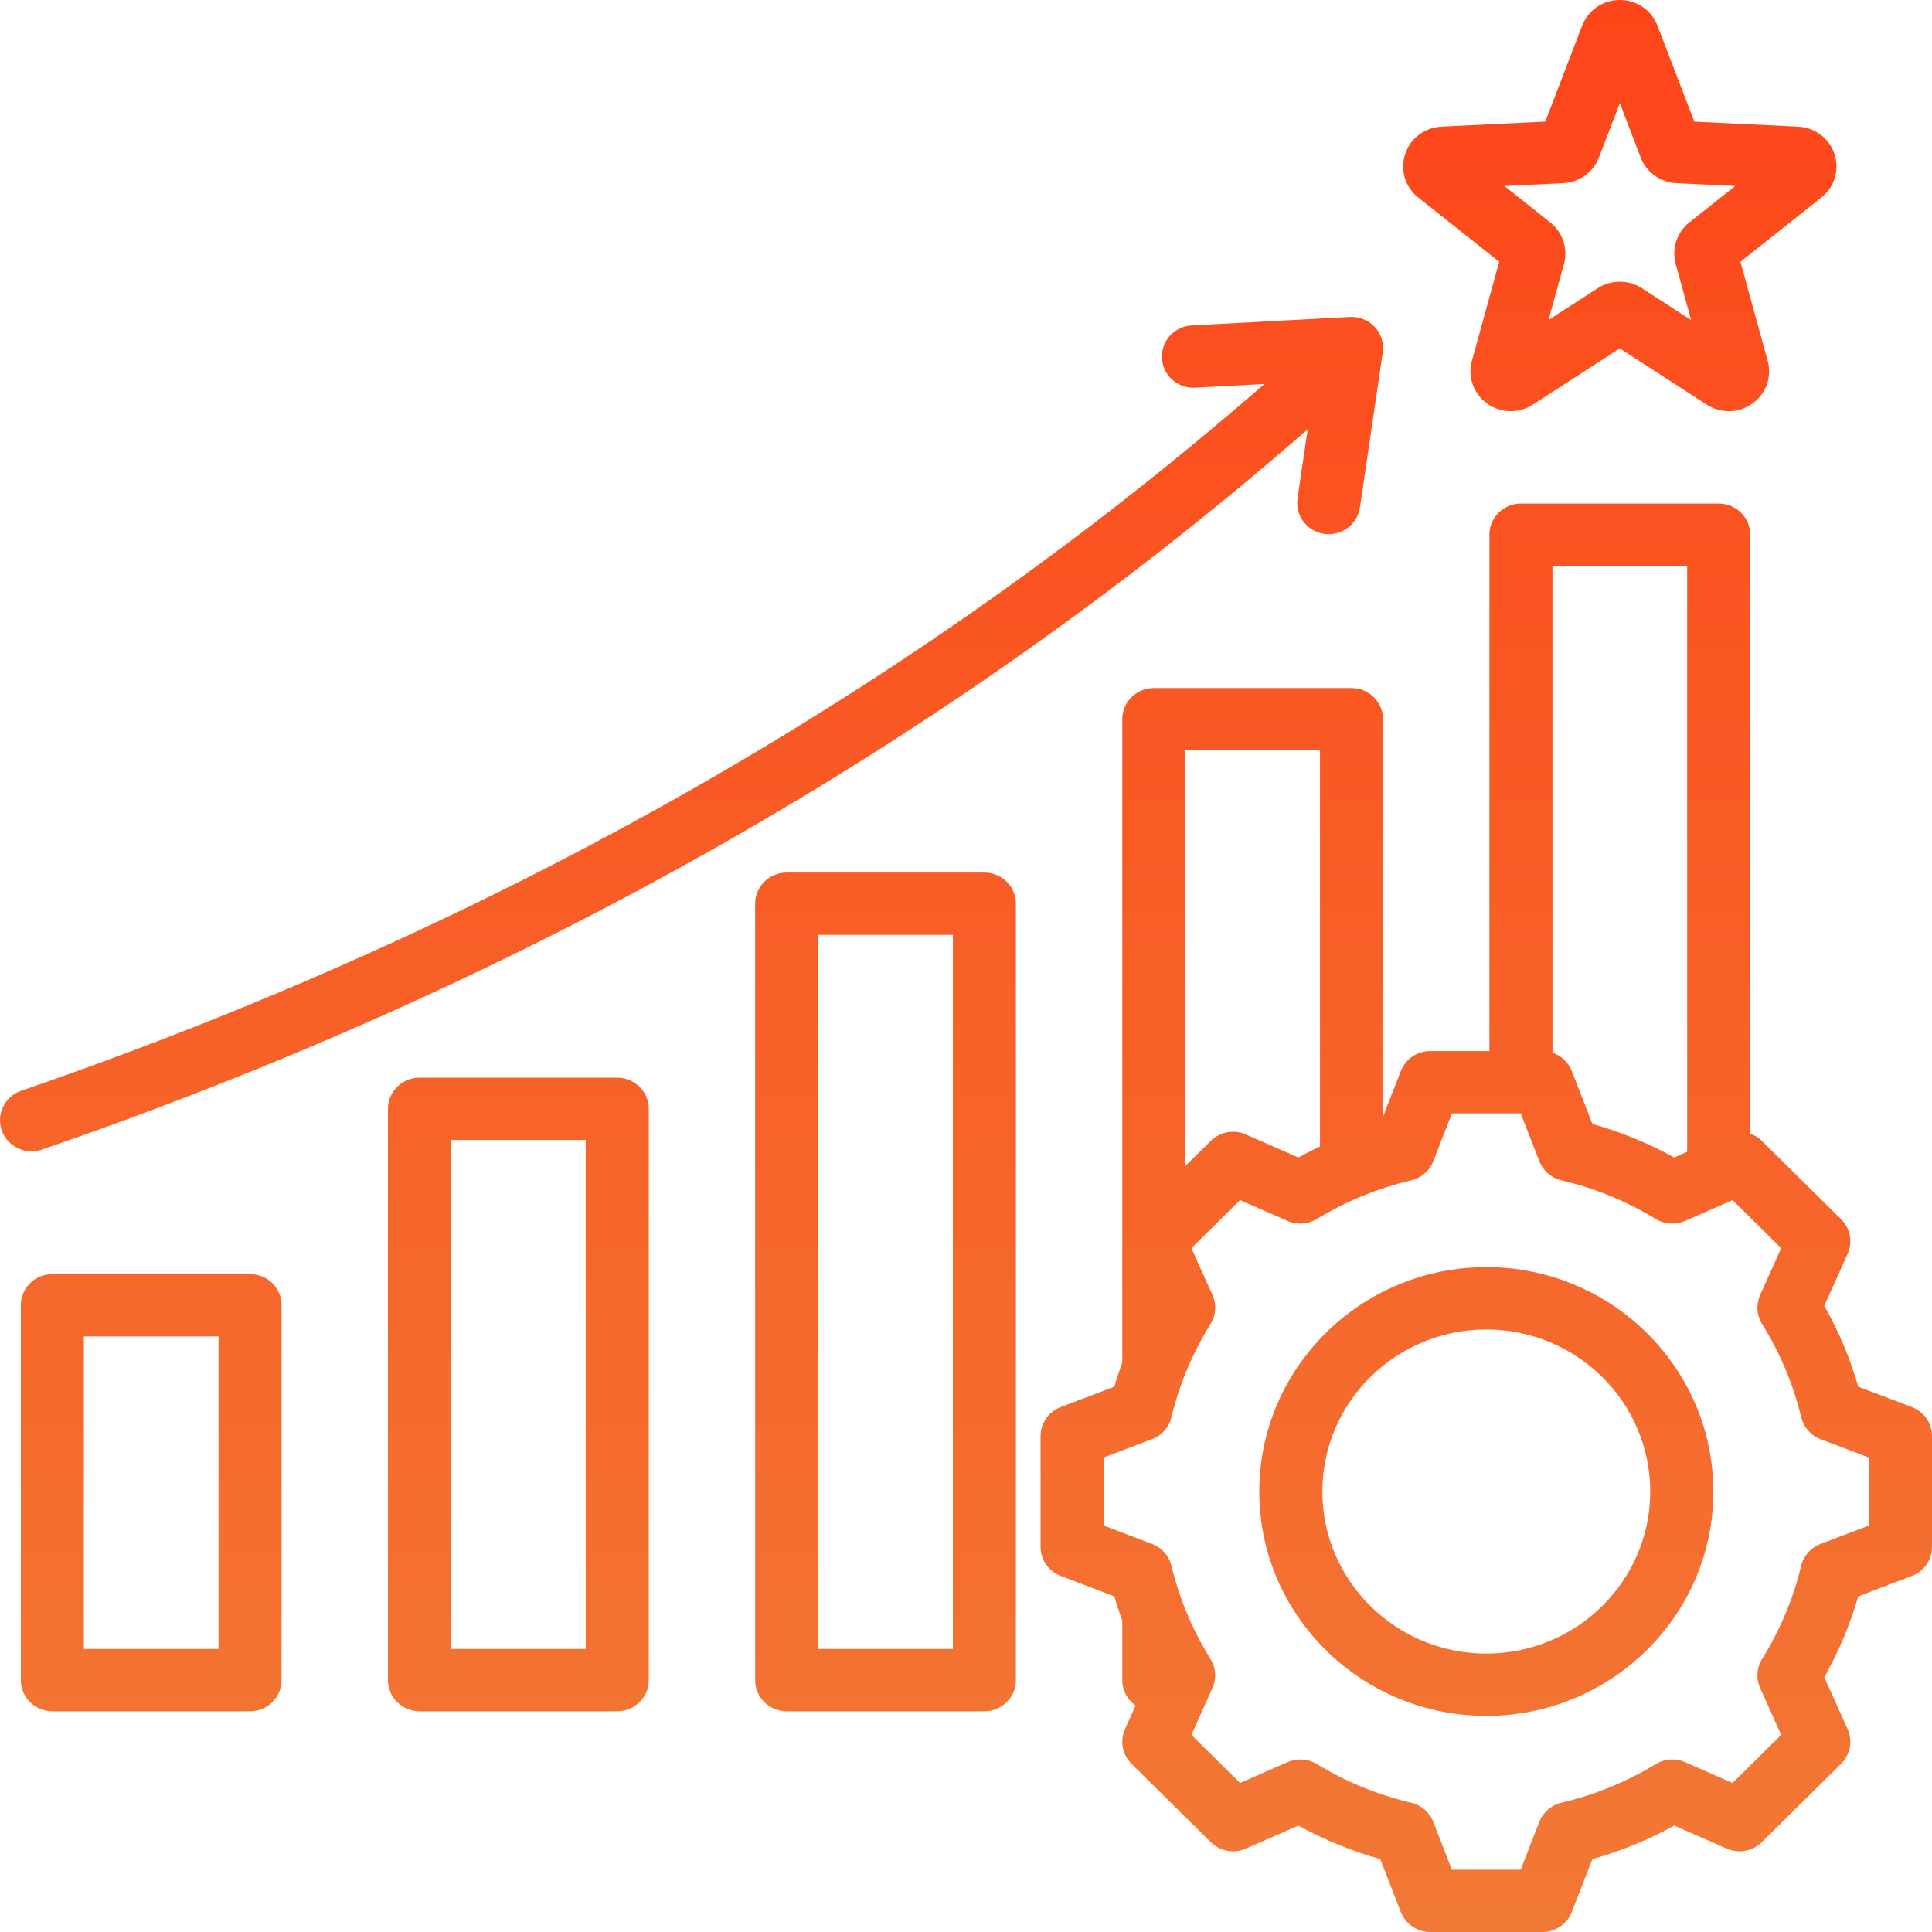 <svg width="36" height="36" viewBox="0 0 36 36" fill="none" xmlns="http://www.w3.org/2000/svg">
<path d="M18.343 16.259H14.658C14.334 16.259 14.071 16.519 14.071 16.84V31.307C14.071 31.628 14.334 31.887 14.658 31.887H18.343C18.667 31.887 18.93 31.628 18.93 31.307V16.84C18.93 16.519 18.667 16.259 18.343 16.259ZM17.755 30.726H15.246V17.42H17.755V30.726ZM11.501 20.081H7.817C7.492 20.081 7.229 20.341 7.229 20.661V31.307C7.229 31.628 7.492 31.887 7.817 31.887H11.501C11.826 31.887 12.089 31.628 12.089 31.307V20.661C12.089 20.341 11.826 20.081 11.501 20.081ZM10.914 30.726H8.404V21.242H10.914V30.726ZM4.66 23.741H0.975C0.651 23.741 0.388 24.001 0.388 24.321V31.307C0.388 31.627 0.651 31.887 0.975 31.887H4.66C4.984 31.887 5.247 31.627 5.247 31.307V24.321C5.247 24.001 4.984 23.741 4.66 23.741ZM4.072 30.726H1.563V24.902H4.072L4.072 30.726ZM0.588 21.454C0.345 21.454 0.117 21.303 0.033 21.064C-0.074 20.761 0.088 20.43 0.394 20.325C9.244 17.279 17.029 12.851 23.56 7.155L22.269 7.224C21.945 7.241 21.668 6.996 21.651 6.676C21.633 6.355 21.881 6.082 22.206 6.064L25.152 5.906C25.328 5.897 25.499 5.966 25.618 6.094C25.736 6.223 25.791 6.397 25.765 6.57L25.34 9.456C25.297 9.745 25.046 9.953 24.759 9.953C24.731 9.953 24.703 9.951 24.674 9.947C24.353 9.9 24.131 9.606 24.177 9.288L24.367 7.999C17.716 13.808 9.788 18.321 0.781 21.421C0.717 21.443 0.652 21.454 0.588 21.454ZM26.426 3.68L27.935 4.878L27.427 6.724C27.345 7.024 27.456 7.336 27.71 7.519C27.843 7.615 27.997 7.662 28.152 7.662C28.294 7.662 28.437 7.622 28.563 7.54L30.183 6.492L31.802 7.54C32.066 7.71 32.4 7.702 32.655 7.519C32.91 7.337 33.021 7.024 32.938 6.724L32.431 4.878L33.939 3.68C34.185 3.485 34.28 3.168 34.183 2.872C34.086 2.576 33.82 2.375 33.505 2.36L31.572 2.267L30.885 0.478C30.773 0.188 30.498 0 30.183 0C29.868 0 29.592 0.188 29.481 0.478L28.794 2.266L26.86 2.36C26.546 2.375 26.28 2.576 26.183 2.872C26.085 3.168 26.181 3.485 26.426 3.68ZM29.128 3.413C29.426 3.399 29.688 3.211 29.794 2.935L30.183 1.922L30.572 2.935C30.678 3.211 30.94 3.399 31.238 3.413L32.333 3.466L31.478 4.145C31.245 4.33 31.146 4.633 31.224 4.918L31.512 5.964L30.594 5.37C30.344 5.209 30.021 5.209 29.771 5.37L28.854 5.964L29.142 4.918C29.22 4.633 29.12 4.33 28.887 4.145L28.033 3.466L29.128 3.413ZM35.624 26.218L34.626 25.839C34.475 25.314 34.263 24.809 33.993 24.331L34.428 23.365C34.526 23.145 34.478 22.888 34.306 22.719L32.829 21.259C32.767 21.197 32.692 21.152 32.613 21.124V9.964C32.613 9.643 32.35 9.383 32.025 9.383H28.341C28.016 9.383 27.753 9.643 27.753 9.964V19.585H26.651C26.408 19.585 26.19 19.733 26.102 19.957L25.771 20.806V13.402C25.771 13.081 25.508 12.821 25.184 12.821H21.5C21.175 12.821 20.912 13.081 20.912 13.402V25.387C20.858 25.536 20.808 25.686 20.764 25.839L19.767 26.218C19.54 26.305 19.39 26.52 19.39 26.76V28.825C19.39 29.065 19.54 29.28 19.767 29.366L20.764 29.746C20.808 29.899 20.858 30.049 20.912 30.198V31.307C20.912 31.503 21.01 31.675 21.16 31.78L20.963 32.22C20.864 32.44 20.912 32.696 21.084 32.866L22.561 34.326C22.733 34.496 22.993 34.544 23.215 34.446L24.193 34.017C24.676 34.283 25.187 34.492 25.718 34.642L26.102 35.628C26.19 35.852 26.408 36 26.651 36H28.74C28.983 36 29.201 35.852 29.288 35.628L29.672 34.642C30.203 34.493 30.714 34.283 31.198 34.017L32.175 34.446C32.397 34.544 32.657 34.496 32.829 34.326L34.306 32.866C34.478 32.696 34.526 32.44 34.428 32.22L33.993 31.253C34.263 30.776 34.474 30.271 34.626 29.746L35.623 29.366C35.85 29.28 36 29.065 36 28.825V26.76C36 26.52 35.85 26.305 35.624 26.218ZM31.438 10.544V21.462L31.197 21.568C30.714 21.302 30.203 21.092 29.672 20.943L29.288 19.957C29.224 19.793 29.09 19.671 28.928 19.616V10.544H31.438ZM24.596 13.982V21.363C24.46 21.427 24.325 21.495 24.193 21.568L23.215 21.139C22.993 21.041 22.733 21.089 22.561 21.259L22.087 21.727V13.982H24.596ZM34.825 28.426L33.923 28.769C33.742 28.838 33.607 28.99 33.562 29.177C33.414 29.79 33.169 30.374 32.834 30.913C32.732 31.076 32.719 31.278 32.797 31.453L33.19 32.327L32.283 33.223L31.399 32.835C31.222 32.757 31.018 32.77 30.853 32.871C30.308 33.203 29.717 33.445 29.096 33.591C28.907 33.635 28.753 33.768 28.683 33.947L28.336 34.839H27.054L26.707 33.947C26.637 33.768 26.483 33.635 26.294 33.591C25.674 33.445 25.083 33.203 24.538 32.871C24.373 32.771 24.169 32.757 23.991 32.835L23.107 33.223L22.2 32.327L22.593 31.453C22.672 31.278 22.658 31.076 22.556 30.913C22.221 30.375 21.976 29.79 21.828 29.177C21.783 28.99 21.648 28.838 21.467 28.769L20.565 28.426V27.159L21.468 26.816C21.648 26.747 21.783 26.595 21.828 26.408C21.976 25.795 22.221 25.211 22.556 24.672C22.658 24.509 22.672 24.307 22.593 24.132L22.2 23.258L23.107 22.362L23.991 22.75C24.169 22.828 24.373 22.814 24.538 22.714C25.083 22.382 25.674 22.14 26.294 21.994C26.483 21.95 26.637 21.817 26.707 21.638L27.054 20.746H28.336L28.684 21.638C28.753 21.817 28.907 21.95 29.096 21.994C29.717 22.14 30.308 22.382 30.852 22.714C31.017 22.814 31.222 22.828 31.399 22.75L32.284 22.362L33.19 23.258L32.797 24.132C32.719 24.307 32.733 24.509 32.834 24.672C33.17 25.21 33.415 25.795 33.563 26.408C33.607 26.595 33.742 26.747 33.923 26.816L34.825 27.159V28.426H34.825ZM27.695 23.611C25.362 23.611 23.465 25.487 23.465 27.793C23.465 30.098 25.362 31.973 27.695 31.973C30.028 31.973 31.926 30.098 31.926 27.793C31.926 25.487 30.028 23.611 27.695 23.611ZM27.695 30.812C26.01 30.812 24.64 29.457 24.64 27.793C24.64 26.128 26.01 24.773 27.695 24.773C29.38 24.773 30.75 26.127 30.75 27.793C30.75 29.457 29.38 30.812 27.695 30.812Z" fill="url(#paint0_linear_128_590)"/>
<defs>
<linearGradient id="paint0_linear_128_590" x1="18" y1="0" x2="18" y2="36" gradientUnits="userSpaceOnUse">
<stop stop-color="#FE4519"/>
<stop offset="1" stop-color="#F27935"/>
</linearGradient>
</defs>
</svg>
